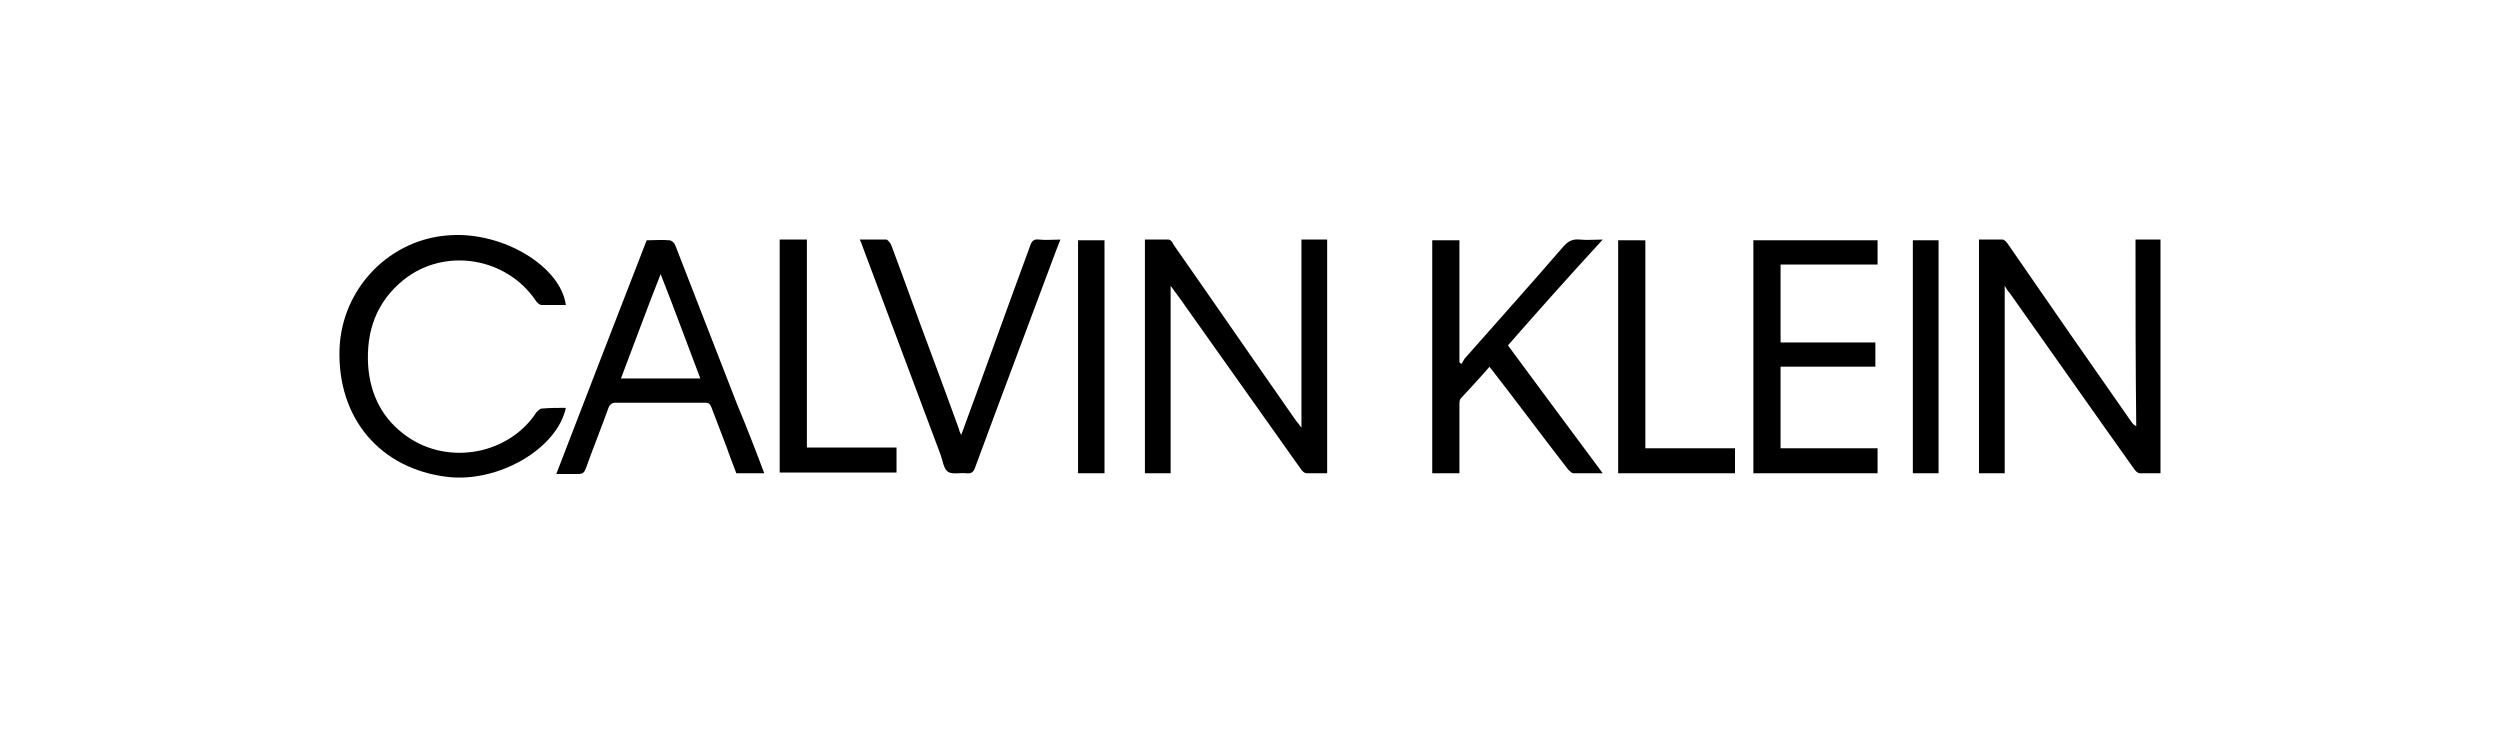 <svg viewBox="6356 -23.1 340.2 99.2" xmlns="http://www.w3.org/2000/svg"><path d="m6646.6 9.5h3.4v31.8c-1 0-1.9 0-2.8 0-.3 0-.6-.3-.8-.6-5.7-8-11.3-16-16.9-23.9-.2-.2-.4-.5-.7-1v25.5c-1.3 0-2.4 0-3.5 0 0-10.6 0-21.1 0-31.8h3.2c.3 0 .6.4.8.7 5.5 8 11 15.9 16.6 23.9.2.3.4.6.8.8-.1-8.4-.1-16.9-.1-25.4z"/><path d="m6533.1 9.5h3.5v31.8c-1 0-1.9 0-2.8 0-.3 0-.6-.3-.8-.6-5.2-7.3-10.4-14.7-15.6-22-.6-.9-1.3-1.8-2.1-2.9v25.5c-1.2 0-2.3 0-3.5 0 0-10.6 0-21.1 0-31.8h3.2c.3 0 .6.4.7.7 5.6 8 11.1 16 16.7 24 .2.2.4.5.7.9 0-8.6 0-17 0-25.6z"/><path d="m6433 32.4c-1.2 5.6-9.2 10.2-16.1 9.4-9.2-1.1-15-8-14.7-17.4.3-8.3 6.9-15.1 15.2-15.5 7.2-.4 14.9 4.3 15.6 9.5-1.1 0-2.2 0-3.3 0-.3 0-.6-.3-.8-.6-4-5.9-12.4-7.3-18-2.8-3.7 3-5.1 7-4.8 11.7.3 4 2 7.3 5.3 9.6 5.7 4 13.9 2.4 17.6-3.3.2-.2.5-.5.7-.5 1.1-.1 2.2-.1 3.3-.1z"/><path d="m6561.2 23.9c4.3 5.8 8.5 11.5 12.9 17.4-1.5 0-2.8 0-4 0-.2 0-.5-.3-.7-.5-3.5-4.5-6.9-9.1-10.4-13.6-.1-.1-.2-.2-.3-.4-1.3 1.5-2.6 2.9-3.9 4.3-.2.2-.2.6-.2.9v8.3 1c-1.3 0-2.5 0-3.7 0 0-10.6 0-21.1 0-31.7h3.7v16.6c.1.1.2.2.3.2.2-.3.3-.6.5-.8 4.4-5 8.9-10 13.3-15.1.7-.8 1.3-1.1 2.3-1 .9.1 1.9 0 3.1 0-4.5 4.9-8.7 9.6-12.9 14.4z"/><path d="m6460 41.3c-1.3 0-2.5 0-3.8 0-.4-1.1-.9-2.3-1.3-3.5-.7-1.8-1.4-3.7-2.1-5.5-.2-.5-.4-.6-.9-.6-4 0-8.1 0-12.1 0-.5 0-.8.2-1 .7-1 2.8-2.1 5.5-3.1 8.3-.2.5-.4.7-1 .7-.9 0-1.9 0-3 0 4.1-10.7 8.2-21.2 12.3-31.8 1.1 0 2.1-.1 3.1 0 .3 0 .7.4.8.7 2.8 7.2 5.6 14.4 8.4 21.6 1.3 3.1 2.5 6.2 3.7 9.4zm-14.1-27.1c-1.9 4.8-3.6 9.5-5.4 14.2h10.8c-1.8-4.7-3.5-9.4-5.4-14.2z"/><path d="m6594.6 41.3c0-10.6 0-21.1 0-31.7h16.9v3.3c-4.4 0-8.8 0-13.2 0v10.6h12.9v3.3c-4.3 0-8.6 0-12.9 0v11.1h13.2v3.4c-5.6 0-11.3 0-16.9 0z"/><path d="m6486.8 36.1c1.5-4.1 2.9-7.9 4.3-11.8 1.7-4.7 3.4-9.4 5.1-14 .2-.6.5-.9 1.2-.8.9.1 1.9 0 2.9 0-.4 1-.7 1.8-1 2.6-3.5 9.4-7.1 18.9-10.6 28.4-.2.6-.5.9-1.2.8-.9-.1-1.9.2-2.5-.2s-.7-1.5-1-2.3c-3.5-9.4-7.1-18.9-10.6-28.3-.1-.3-.2-.6-.4-1h3.6c.2 0 .6.5.7.8 1.8 4.8 3.5 9.6 5.3 14.4 1.3 3.5 2.6 7 3.9 10.6 0 .1.1.4.3.8z"/><path d="m6462.1 9.5h3.7v28.3h12.2v3.4c-5.2 0-10.5 0-15.9 0 0-10.5 0-21 0-31.7z"/><path d="m6579.9 9.6v28.3h12.2v3.4c-5.3 0-10.6 0-15.9 0 0-10.6 0-21.1 0-31.7z"/><path d="m6506.3 41.3c-1.2 0-2.4 0-3.6 0 0-10.6 0-21.1 0-31.7h3.6z"/><path d="m6619.8 41.3c-1.2 0-2.3 0-3.5 0 0-10.6 0-21.1 0-31.7h3.5z"/></svg>